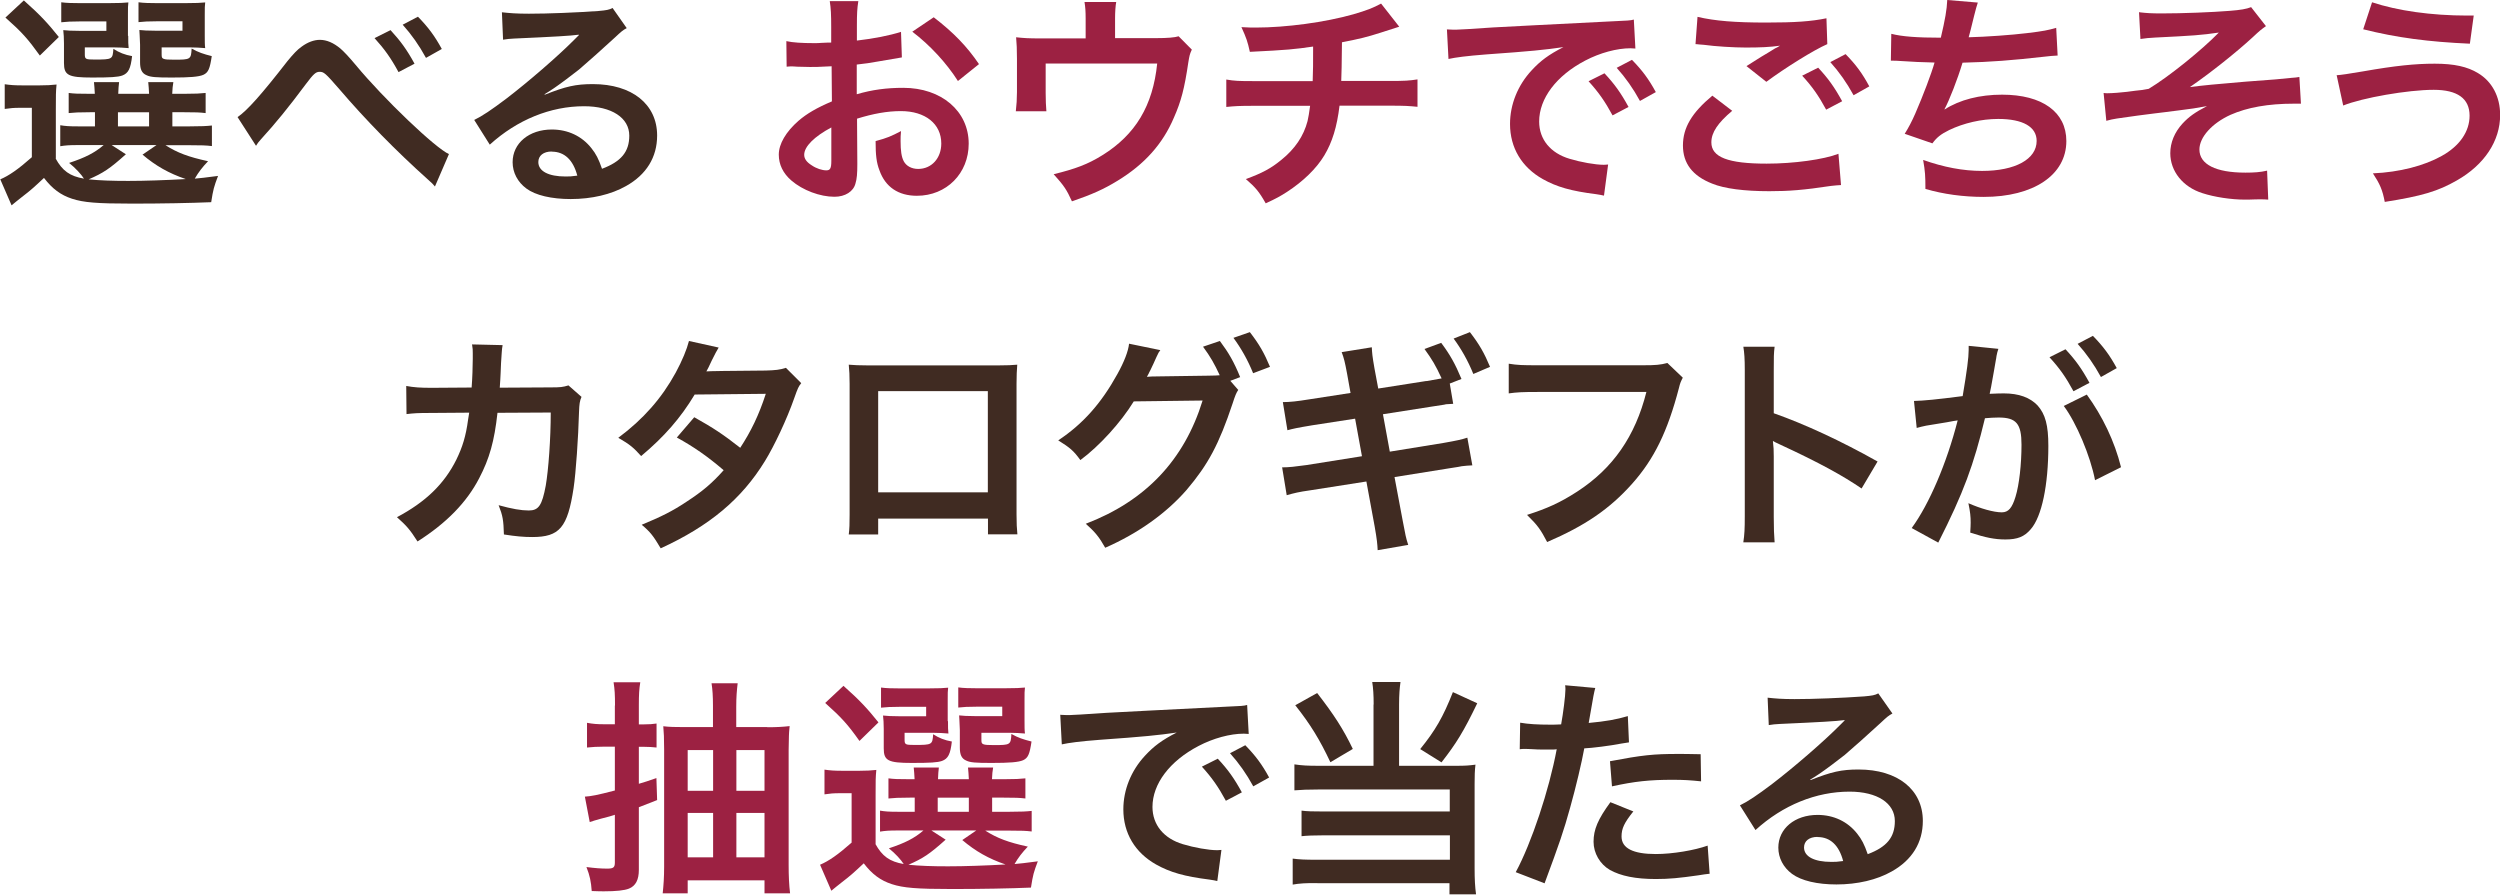 <?xml version="1.0" encoding="UTF-8"?>
<svg id="_レイヤー_2" data-name="レイヤー 2" xmlns="http://www.w3.org/2000/svg" viewBox="0 0 175.08 62.65">
  <defs>
    <style>
      .cls-1 {
        fill: #9c2142;
      }

      .cls-2 {
        fill: #402b22;
      }
    </style>
  </defs>
  <g id="hero">
    <g>
      <path class="cls-2" d="M3.89,11.09c.48.88,1.01,1.25,1.99,1.42-.19-.3-.59-.74-1.04-1.1,1.12-.37,1.78-.7,2.42-1.25h-1.81c-.59,0-.86.02-1.23.08v-1.47c.35.06.61.08,1.23.08h1.2v-.99h-.35c-.8,0-1.09.02-1.49.06v-1.41c.38.05.66.06,1.49.06h.34c-.02-.38-.03-.54-.06-.82h1.76c-.03.26-.05.46-.06.82h2.16c-.02-.38-.03-.54-.06-.82h1.76c-.05.27-.06.45-.08.82h.85c.82,0,1.09-.02,1.49-.06v1.41c-.42-.05-.7-.06-1.5-.06h-.83v.99h1.23c.85,0,1.14-.02,1.54-.06v1.44c-.42-.05-.72-.06-1.54-.06h-1.71c.83.53,1.6.82,2.98,1.12-.4.42-.67.77-.93,1.22q.43-.03,1.63-.19c-.29.77-.34.94-.48,1.84-1.41.06-3.46.1-5.51.1-2.5,0-3.43-.08-4.23-.34s-1.39-.7-1.97-1.46c-.66.62-.91.85-1.55,1.34-.32.26-.45.35-.72.58l-.79-1.82c.61-.26,1.25-.7,2.21-1.55v-3.46h-.83c-.43,0-.66.02-1.07.08v-1.73c.42.06.69.08,1.28.08h1.15c.56,0,.78-.02,1.2-.06-.05.51-.05.75-.05,1.73v3.46ZM1.67.03c1.17,1.04,1.68,1.6,2.45,2.56l-1.33,1.3C1.95,2.72,1.54,2.26.38,1.23L1.67.03ZM8.98,2.51c0,.4,0,.64.03.86-.4-.03-.64-.05-1.02-.05h-2.05v.48c0,.34.05.37.69.37,1.25,0,1.26-.02,1.31-.75.4.26.8.42,1.31.51-.1.88-.26,1.2-.69,1.36-.32.11-.82.14-2.11.14-1.67,0-1.97-.16-1.97-1.02v-1.36c0-.43-.02-.64-.05-.94.29.03.56.05,1.12.05h1.9v-.66h-1.86c-.64,0-.91.02-1.3.06V.16c.34.05.82.06,1.31.06h1.98c.77,0,1.12-.02,1.41-.05-.03.24-.03.35-.03.88v1.46ZM8.82,10.8c-1.14,1.02-1.58,1.31-2.61,1.76.77.08,1.68.11,2.77.11,1.17,0,2.58-.05,4.03-.13-1.18-.4-2.11-.93-3.03-1.71l.98-.67h-3.14l.99.64ZM8.26,8.85h2.18v-.99h-2.18v.99ZM14.34,2.51c0,.38,0,.64.03.86-.4-.03-.64-.05-1.02-.05h-2.03v.48c0,.22.02.27.14.32.11.05.35.06.74.06,1.15,0,1.18-.02,1.22-.78.48.27.82.38,1.41.53-.13.88-.24,1.15-.59,1.31-.32.14-.95.19-2.21.19-1.11,0-1.49-.03-1.76-.16-.34-.14-.46-.42-.46-.91v-1.23q-.02-.66-.03-.69t-.02-.34c.29.03.56.05,1.1.05h1.92v-.66h-1.78c-.64,0-.91.02-1.3.06V.16c.35.05.82.06,1.31.06h1.95c.77,0,1.12-.02,1.41-.05-.03.22-.03.4-.03.88v1.46Z"/>
      <path class="cls-2" d="M16.64,8.2c.67-.46,1.65-1.55,3.49-3.92.42-.51.69-.8.99-1.01.43-.32.88-.48,1.28-.48.48,0,.96.21,1.44.61.22.19.58.56,1.07,1.15,1.98,2.39,5.6,5.84,6.53,6.24l-.98,2.27c-.16-.19-.19-.22-.46-.46-2.27-2.03-4.4-4.21-6.23-6.35-.99-1.14-1.09-1.22-1.39-1.22-.26,0-.42.14-.96.86-1.23,1.65-2.1,2.72-3.15,3.87-.19.22-.21.24-.34.45l-1.3-2.02ZM27.35,2.11c.69.75,1.14,1.36,1.68,2.35l-1.12.59c-.53-.98-.99-1.62-1.68-2.38l1.12-.56ZM29.83,4.05c-.48-.88-1.01-1.63-1.63-2.32l1.07-.56c.72.74,1.17,1.34,1.67,2.26l-1.1.62Z"/>
      <path class="cls-2" d="M38.16,6.63c1.46-.58,2.16-.74,3.36-.74,2.74,0,4.5,1.41,4.5,3.6,0,1.52-.75,2.74-2.18,3.54-1.04.59-2.4.91-3.87.91-1.34,0-2.47-.26-3.11-.74-.61-.45-.96-1.12-.96-1.84,0-1.33,1.15-2.29,2.75-2.29,1.12,0,2.1.46,2.77,1.31.32.4.5.75.74,1.44,1.33-.5,1.91-1.18,1.91-2.32,0-1.25-1.23-2.06-3.17-2.06-2.34,0-4.67.94-6.6,2.69l-1.09-1.73c.56-.27,1.2-.7,2.26-1.5,1.49-1.14,3.57-2.93,4.79-4.16.03-.03.19-.19.29-.29l-.02-.02c-.61.08-1.63.14-4.53.27-.35.02-.46.03-.77.08l-.08-1.92c.54.06,1.01.1,1.89.1,1.36,0,3.31-.08,4.87-.19.56-.05.74-.08.99-.21l.99,1.41c-.27.14-.38.24-.83.66-.8.74-1.97,1.78-2.51,2.24-.29.24-1.44,1.1-1.76,1.31q-.4.27-.66.42l.03.03ZM38.64,10.61c-.58,0-.94.29-.94.74,0,.64.72,1.01,1.9,1.01.3,0,.38,0,.83-.06-.29-1.1-.9-1.68-1.79-1.68Z"/>
      <path class="cls-1" d="M60.04,11.49c0,.66-.03,1.04-.13,1.36-.14.56-.72.93-1.47.93-1.01,0-2.22-.45-3.02-1.14-.58-.5-.88-1.12-.88-1.81,0-.75.5-1.6,1.38-2.37.58-.5,1.28-.91,2.34-1.36l-.02-2.46q-.13,0-.66.03c-.24.02-.46.02-.87.02-.24,0-.69-.02-.88-.02-.21-.02-.35-.02-.4-.02-.06,0-.19,0-.34.02l-.02-1.79c.45.1,1.09.14,1.94.14.16,0,.34,0,.56-.02.38-.02.46-.02.64-.02v-1.06c0-.91-.02-1.33-.1-1.84h2c-.08.51-.1.85-.1,1.74v1.02c1.2-.14,2.27-.35,3.09-.61l.06,1.79c-.29.05-.59.1-1.7.29-.53.1-.85.14-1.46.21v2.08c1.09-.32,2.1-.45,3.26-.45,2.67,0,4.58,1.63,4.58,3.91,0,2.08-1.55,3.65-3.63,3.65-1.3,0-2.21-.62-2.62-1.78-.21-.54-.27-1.07-.27-2.05.82-.22,1.09-.34,1.78-.7-.03.3-.03.45-.03.7,0,.67.06,1.1.22,1.41.18.34.56.54,1.01.54.94,0,1.62-.75,1.62-1.78,0-1.38-1.12-2.27-2.83-2.27-.96,0-1.94.18-3.07.53l.02,3.15ZM58.23,8.92c-1.2.64-1.91,1.34-1.91,1.92,0,.27.16.51.53.74.32.22.72.35,1.02.35.27,0,.35-.14.35-.67v-2.34ZM67.09,5.68c-.8-1.26-1.97-2.53-3.2-3.46l1.5-1.01c1.39,1.07,2.32,2.03,3.17,3.28l-1.47,1.18Z"/>
      <path class="cls-1" d="M83.46,3.49c-.14.3-.16.4-.24.88-.27,1.84-.51,2.74-1.01,3.87-.78,1.84-2.06,3.27-3.95,4.42-.96.59-1.79.96-3.19,1.44-.37-.82-.56-1.1-1.28-1.9,1.52-.37,2.4-.7,3.41-1.33,2.32-1.44,3.54-3.47,3.84-6.42h-7.81v2.06c0,.5.02.93.05,1.28h-2.14c.05-.4.08-.9.08-1.34v-2.32c0-.67-.02-1.09-.06-1.52.56.06.85.08,1.73.08h3.14v-1.38c0-.51-.02-.8-.08-1.17h2.22c-.05.27-.08.7-.08,1.15v1.38h2.88q1.18,0,1.57-.13l.93.94Z"/>
      <path class="cls-1" d="M97.99,1.87q-.19.05-1.34.43c-.91.29-1.42.42-2.67.66q-.02,2.16-.05,2.71h3.39c1.09,0,1.36-.02,1.95-.11v1.92c-.59-.06-.9-.08-1.92-.08h-3.54c-.18,1.49-.51,2.56-1.07,3.49-.56.93-1.49,1.82-2.61,2.55-.45.29-.75.46-1.49.8-.46-.82-.72-1.12-1.39-1.7,1.15-.42,1.76-.75,2.48-1.34.96-.77,1.57-1.68,1.84-2.72.06-.27.11-.54.18-1.07h-3.95c-1.02,0-1.33.02-1.92.08v-1.92c.59.1.86.11,1.95.11h4.1c.03-.67.03-1.3.03-2.42-1.3.19-1.79.24-4.43.37-.16-.72-.24-.96-.59-1.73.5.03.75.03.99.03,2.14,0,4.88-.37,6.85-.93.93-.27,1.39-.45,1.94-.75l1.28,1.63Z"/>
      <path class="cls-1" d="M101.34,2.06c.35.02.53.02.61.02q.29,0,2.64-.16c1.17-.06,3.91-.21,8.18-.42,1.31-.06,1.39-.06,1.65-.13l.11,2.03q-.18-.02-.34-.02c-.96,0-2.14.32-3.17.86-2.03,1.06-3.23,2.66-3.23,4.27,0,1.25.79,2.21,2.13,2.61.79.24,1.81.42,2.38.42.02,0,.16,0,.32-.02l-.29,2.18c-.21-.05-.24-.05-.54-.1-1.76-.22-2.77-.51-3.75-1.06-1.47-.83-2.29-2.19-2.29-3.86,0-1.36.54-2.71,1.52-3.76.61-.66,1.18-1.09,2.22-1.62-1.3.19-2.29.29-5.39.51-1.42.11-2.16.21-2.66.32l-.11-2.1ZM112.37,5.14c.7.75,1.14,1.36,1.68,2.35l-1.12.59c-.53-.98-.98-1.62-1.68-2.39l1.12-.56ZM114.85,7.07c-.48-.88-1.01-1.63-1.63-2.32l1.07-.56c.72.74,1.17,1.34,1.67,2.26l-1.11.62Z"/>
      <path class="cls-1" d="M121.31,7.76c-1.01.85-1.46,1.52-1.46,2.21,0,1.04,1.17,1.49,3.87,1.49,1.91,0,4-.29,5.03-.69l.18,2.19c-.29.02-.34.02-.7.06-1.92.29-2.95.37-4.32.37-1.75,0-3.15-.18-4-.53-1.38-.54-2.05-1.42-2.05-2.67s.62-2.29,2.06-3.49l1.39,1.06ZM118.88,1.18c1.23.29,2.66.4,4.8.4,2.03,0,3.17-.08,4.23-.3l.06,1.81c-.96.42-2.93,1.65-4.27,2.64l-1.39-1.1c1.01-.64,1.18-.75,1.58-.98.16-.1.21-.13.42-.26.13-.06.14-.06.35-.19-.71.1-1.39.13-2.4.13-.82,0-2.14-.08-2.93-.19-.19-.02-.3-.03-.37-.03-.03,0-.11-.02-.22-.02l.14-1.9ZM127.33,4.74c.7.75,1.14,1.36,1.68,2.35l-1.12.59c-.53-.98-.98-1.62-1.68-2.38l1.12-.56ZM129.81,6.67c-.48-.88-1.01-1.63-1.63-2.32l1.07-.56c.72.74,1.17,1.34,1.66,2.26l-1.1.62Z"/>
      <path class="cls-1" d="M132.46,2.37c.74.19,1.81.27,3.46.27.3-1.28.42-1.95.45-2.64l2.14.18q-.1.29-.26.93-.29,1.2-.38,1.5c1.22-.03,3.03-.16,4.08-.29,1.18-.14,1.49-.21,2.05-.37l.1,1.94c-.37.02-.51.03-.93.08-2.32.26-3.73.37-5.73.42-.34,1.14-.94,2.67-1.26,3.25v.03c1.07-.69,2.47-1.04,4.03-1.04,2.82,0,4.5,1.22,4.5,3.25,0,2.37-2.29,3.91-5.79,3.91-1.42,0-2.83-.19-4.08-.56,0-.91-.02-1.23-.16-2.03,1.44.51,2.79.77,4.13.77,2.32,0,3.82-.82,3.82-2.1,0-.99-.96-1.54-2.69-1.54-1.18,0-2.42.29-3.44.78-.59.29-.88.53-1.17.93l-1.94-.67c.24-.38.51-.88.75-1.44.53-1.22,1.12-2.77,1.34-3.55-.85-.02-1.57-.05-2.42-.11-.22-.02-.38-.02-.51-.02h-.13l.03-1.87Z"/>
      <path class="cls-1" d="M149.83.86c.51.06.83.08,1.57.08,1.44,0,3.51-.08,4.75-.18.77-.06,1.17-.13,1.5-.26l1.04,1.33c-.34.24-.42.3-.93.78-1.15,1.06-2.96,2.5-4.4,3.49.8-.11,1.95-.22,3.89-.38,1.01-.08,1.75-.13,2.11-.16.58-.06.99-.1,1.14-.11.26-.02.3-.02.53-.06l.11,1.87h-.48c-1.82,0-3.27.26-4.45.78-1.3.59-2.18,1.57-2.18,2.43,0,1.04,1.15,1.62,3.22,1.62.61,0,1.06-.03,1.52-.14l.08,2.03c-.18-.02-.37-.02-.59-.02-.11,0-.37,0-.82.02h-.21c-.98,0-2.15-.18-2.98-.45-1.38-.43-2.26-1.54-2.26-2.8,0-.75.3-1.47.86-2.08.45-.48.85-.77,1.71-1.22-.69.13-1.2.21-1.97.3-.72.1-1.31.16-1.76.22-.64.08-1.5.19-2.58.35-.32.05-.43.08-.74.16l-.19-1.95c.11.02.21.02.26.02.32,0,.99-.05,1.38-.1.08-.02.29-.03.61-.08.38-.03.54-.06.91-.13,1.41-.85,3.71-2.71,4.91-3.94-1.23.18-1.81.22-4.46.35-.42.02-.69.05-1.03.1l-.1-1.89Z"/>
      <path class="cls-1" d="M163.62,5.27q.42-.02,1.86-.27c2.27-.4,3.67-.54,5.03-.54s2.29.21,3.03.66c.99.59,1.55,1.66,1.55,2.93,0,1.82-1.1,3.49-3.04,4.59-1.31.75-2.43,1.09-5.04,1.5-.16-.85-.34-1.25-.83-2,1.86-.08,3.59-.53,4.82-1.22,1.26-.7,1.95-1.71,1.95-2.82,0-1.2-.85-1.81-2.51-1.81-1.81,0-5.01.56-6.34,1.1l-.46-2.13ZM166.12.16c1.78.59,4.14.93,6.67.93h.45l-.27,1.97c-2.91-.13-5.12-.42-7.47-1.01l.62-1.89Z"/>
      <path class="cls-2" d="M40.73,27.78c-.13.29-.16.51-.18,1.07-.05,1.81-.22,4.27-.38,5.33-.42,2.77-.98,3.43-2.9,3.43-.61,0-1.15-.05-1.98-.18-.03-1.01-.08-1.31-.37-2.05.94.26,1.58.37,2.11.37.69,0,.93-.35,1.19-1.74.19-1.1.35-3.28.35-5.12l-3.73.02c-.22,2-.56,3.2-1.28,4.58-.88,1.7-2.3,3.15-4.32,4.43-.54-.85-.77-1.1-1.44-1.7,2-1.06,3.31-2.32,4.16-4.03.43-.88.67-1.66.82-2.79.03-.22.06-.38.08-.5l-2.66.02c-.98,0-1.2.02-1.73.08l-.02-1.97c.54.1.98.13,1.78.13l2.8-.02c.05-.61.08-1.54.08-2v-.4c0-.21,0-.34-.05-.62l2.14.05c-.03.21-.05.27-.06.5,0,.1-.02.19-.02.3q-.03.34-.06,1.17c-.02.35-.02.5-.06,1.01l3.55-.02c.72,0,.86-.02,1.26-.14l.91.8Z"/>
      <path class="cls-2" d="M56.12,26.82c-.21.27-.24.34-.5,1.07-.51,1.46-1.39,3.33-2.05,4.4-1.63,2.66-3.89,4.55-7.3,6.11-.51-.86-.72-1.14-1.33-1.65,1.36-.56,2.16-.96,3.12-1.6,1.14-.74,1.81-1.31,2.62-2.22-1.12-.96-2.08-1.63-3.28-2.29l1.22-1.42c1.34.75,2.02,1.2,3.22,2.14.75-1.15,1.3-2.27,1.79-3.78l-4.98.05c-.99,1.65-2.13,2.95-3.75,4.31-.53-.59-.77-.8-1.6-1.28,1.76-1.31,3.04-2.77,4.02-4.56.46-.85.78-1.63.93-2.22l2.08.46q-.18.29-.48.9c-.19.43-.3.62-.38.77q.26-.03,4.16-.06c.66-.02.99-.05,1.41-.19l1.07,1.07Z"/>
      <path class="cls-2" d="M61.5,36.31v1.12h-2.06c.05-.38.06-.77.06-1.38v-9.17c0-.61-.02-.91-.06-1.34.38.03.72.05,1.36.05h9.09c.69,0,.98-.02,1.35-.05-.03.42-.05.74-.05,1.33v9.16c0,.59.02,1.02.06,1.39h-2.06v-1.1h-7.68ZM69.18,27.39h-7.68v7.09h7.68v-7.09Z"/>
      <path class="cls-2" d="M86.72,27.3c-.14.21-.22.4-.4.96-.95,2.85-1.71,4.27-3.22,6.05-1.42,1.63-3.39,3.04-5.7,4.05-.42-.75-.71-1.1-1.36-1.68,4.19-1.6,6.9-4.47,8.18-8.63l-4.82.06c-.9,1.47-2.42,3.14-3.74,4.11-.48-.66-.72-.86-1.55-1.38,1.73-1.15,3.01-2.59,4.14-4.64.48-.86.77-1.62.82-2.13l2.19.45c-.11.14-.13.18-.27.48-.13.29-.27.61-.43.93-.08.14-.08.16-.11.22l-.13.24c.19-.02.45-.03.77-.03l3.5-.05c.43,0,.7-.02.83-.03-.37-.8-.66-1.31-1.17-2l1.18-.4c.62.83.99,1.47,1.42,2.53l-.69.26.54.62ZM87.76,26.14c-.38-.94-.85-1.76-1.38-2.48l1.15-.4c.66.85,1.02,1.49,1.41,2.43l-1.19.45Z"/>
      <path class="cls-2" d="M99.9,26.69c.37-.06.82-.14,1.06-.19-.43-.93-.66-1.31-1.2-2.06l1.17-.43c.62.83.98,1.47,1.42,2.53l-.82.32.24,1.42c-.24.02-.32.02-.5.03l-.13.03-.91.14-3.38.53.48,2.62,3.76-.61c.91-.16,1.28-.24,1.67-.37l.35,1.94c-.35.02-.4.02-.74.06l-.26.05c-.11.02-.32.05-.64.1l-3.81.61.58,3.09c.19.99.21,1.14.38,1.66l-2.14.37c-.02-.43-.05-.75-.21-1.66l-.58-3.15-3.95.62c-.78.11-1.1.19-1.63.34l-.32-1.95c.48,0,.9-.05,1.7-.16l3.89-.62-.48-2.63-2.98.46c-1.15.19-1.34.24-1.76.35l-.32-1.97c.5,0,1.02-.06,1.76-.18l2.98-.46-.24-1.34c-.16-.86-.22-1.09-.38-1.52l2.11-.34c.02.4.03.59.19,1.5l.26,1.39,3.38-.53ZM103.18,26.19c-.38-.94-.85-1.76-1.38-2.48l1.14-.45c.66.85,1.02,1.49,1.41,2.43l-1.17.5Z"/>
      <path class="cls-2" d="M117.85,26.45c-.14.27-.19.38-.27.72-.8,3.06-1.74,4.98-3.28,6.71-1.57,1.76-3.28,2.93-5.95,4.08-.45-.86-.66-1.17-1.41-1.9,1.41-.45,2.32-.86,3.51-1.63,2.5-1.62,4.07-3.87,4.85-6.98h-7.62c-1.07,0-1.44.02-2.02.1v-2.08c.62.1.96.11,2.05.11h7.35c.9,0,1.22-.03,1.71-.16l1.09,1.04Z"/>
      <path class="cls-2" d="M122.09,37.96c.08-.51.1-.94.1-1.79v-10.26c0-.78-.03-1.2-.1-1.63h2.19c-.06.48-.06.69-.06,1.68v2.98c2.19.77,4.71,1.94,7.27,3.38l-1.12,1.89c-1.33-.91-2.99-1.82-5.67-3.06-.37-.18-.42-.19-.54-.27.05.45.06.64.06,1.09v4.23c0,.83.02,1.25.06,1.78h-2.19Z"/>
      <path class="cls-2" d="M139.79,25.12c-.08.46-.19,1.12-.35,1.98q-.05.27-.1.48c.48-.02.7-.03.99-.03,1.06,0,1.84.29,2.37.85.54.61.75,1.38.75,2.83,0,2.75-.46,4.95-1.23,5.83-.45.53-.93.72-1.78.72-.74,0-1.39-.13-2.46-.48.02-.3.03-.54.03-.7,0-.42-.03-.74-.16-1.36.86.38,1.78.64,2.34.64.46,0,.72-.3.96-1.09.26-.83.42-2.29.42-3.65,0-1.47-.37-1.9-1.6-1.9-.34,0-.59.02-.96.05-.79,3.28-1.5,5.22-3.27,8.71l-1.86-1.02c1.23-1.68,2.46-4.56,3.22-7.54q-.24.03-.75.13l-1.46.24c-.26.05-.43.1-.66.16l-.19-1.89c.72-.02,1.55-.1,3.41-.34.3-1.78.42-2.69.42-3.23v-.29l2.08.21c-.05.13-.1.34-.13.5l-.03.21ZM144.65,24.46c.7.75,1.14,1.36,1.68,2.35l-1.12.59c-.53-.98-.98-1.62-1.68-2.38l1.12-.56ZM146.14,27.63c1.1,1.52,1.94,3.25,2.4,5.09l-1.82.91c-.32-1.68-1.31-4.03-2.19-5.2l1.62-.8ZM147.13,26.4c-.48-.88-1.01-1.63-1.63-2.32l1.07-.56c.72.74,1.17,1.34,1.67,2.26l-1.1.62Z"/>
      <path class="cls-1" d="M43.07,49.41c0-.77-.02-1.12-.1-1.63h1.87c-.08.48-.1.88-.1,1.62v1.33h.34c.4,0,.61-.02.9-.06v1.68c-.29-.03-.54-.05-.9-.05h-.34v2.59c.4-.11.61-.19,1.23-.4l.05,1.54c-.08.03-.51.21-1.28.5v4.39c0,.69-.22,1.12-.69,1.31-.32.13-.91.19-1.75.19-.18,0-.4,0-.86-.02-.05-.67-.13-1.07-.37-1.68.62.08,1.04.11,1.46.11s.53-.08.53-.42v-3.35c-.29.1-.42.13-.96.27-.35.1-.58.16-.8.24l-.34-1.78c.45-.03.83-.1,2.1-.43v-3.07h-.78c-.43,0-.79.02-1.17.06v-1.73c.43.08.74.1,1.18.1h.77v-1.31ZM53.75,50.93c.64,0,1.12-.03,1.55-.08-.03.34-.05.51-.05.67q0,.37-.02,1.01v8.05c0,.75.03,1.41.1,1.98h-1.79v-.91h-5.38v.91h-1.75c.06-.58.1-1.1.1-1.87v-8.21c0-.8-.02-1.17-.06-1.62.4.05.82.06,1.5.06h1.98v-1.49c0-.67-.03-1.14-.1-1.58h1.83c-.06.5-.1.96-.1,1.65v1.42h2.18ZM48.16,52.53v2.85h1.78v-2.85h-1.78ZM48.16,56.93v3.11h1.78v-3.11h-1.78ZM53.54,55.38v-2.85h-1.97v2.85h1.97ZM53.54,60.04v-3.11h-1.97v3.11h1.97Z"/>
      <path class="cls-1" d="M61.3,59.09c.48.88,1.01,1.25,1.99,1.42-.19-.3-.59-.74-1.04-1.1,1.12-.37,1.78-.7,2.42-1.25h-1.81c-.59,0-.86.02-1.23.08v-1.47c.35.06.61.08,1.23.08h1.2v-.99h-.35c-.8,0-1.09.02-1.49.06v-1.41c.38.05.66.06,1.49.06h.34c-.02-.38-.03-.54-.06-.82h1.76c-.03.26-.05.46-.06.82h2.16c-.02-.38-.03-.54-.06-.82h1.76c-.05.27-.06.45-.08.82h.85c.82,0,1.09-.02,1.49-.06v1.41c-.42-.05-.7-.06-1.5-.06h-.83v.99h1.23c.85,0,1.14-.02,1.54-.06v1.44c-.42-.05-.72-.06-1.54-.06h-1.71c.83.53,1.6.82,2.98,1.12-.4.42-.67.77-.93,1.22q.43-.03,1.63-.19c-.29.77-.34.94-.48,1.84-1.41.06-3.46.1-5.51.1-2.5,0-3.43-.08-4.23-.34s-1.39-.7-1.97-1.46c-.66.62-.91.85-1.55,1.34-.32.26-.45.35-.72.58l-.79-1.82c.61-.26,1.25-.7,2.21-1.55v-3.46h-.83c-.43,0-.66.02-1.07.08v-1.73c.42.06.69.08,1.28.08h1.15c.56,0,.78-.02,1.2-.06-.05.51-.05.75-.05,1.73v3.46ZM59.07,48.03c1.17,1.04,1.68,1.6,2.45,2.56l-1.33,1.3c-.83-1.17-1.25-1.63-2.4-2.66l1.28-1.2ZM66.39,50.51c0,.4,0,.64.03.86-.4-.03-.64-.05-1.02-.05h-2.05v.48c0,.34.05.37.69.37,1.25,0,1.26-.02,1.31-.75.4.26.8.42,1.31.51-.1.88-.26,1.2-.69,1.36-.32.11-.82.14-2.11.14-1.67,0-1.97-.16-1.97-1.02v-1.36c0-.43-.02-.64-.05-.94.29.03.56.05,1.12.05h1.9v-.66h-1.86c-.64,0-.91.02-1.3.06v-1.41c.34.05.82.06,1.31.06h1.98c.77,0,1.12-.02,1.41-.05-.03.24-.03.35-.03.88v1.46ZM66.23,58.8c-1.14,1.02-1.58,1.31-2.61,1.76.77.08,1.68.11,2.77.11,1.17,0,2.58-.05,4.03-.13-1.18-.4-2.11-.93-3.03-1.71l.98-.67h-3.14l.99.64ZM65.67,56.85h2.18v-.99h-2.18v.99ZM71.75,50.51c0,.38,0,.64.03.86-.4-.03-.64-.05-1.02-.05h-2.03v.48c0,.22.02.27.14.32.11.05.35.06.74.06,1.15,0,1.18-.02,1.22-.78.48.27.82.38,1.41.53-.13.88-.24,1.15-.59,1.31-.32.14-.95.19-2.21.19-1.11,0-1.49-.03-1.76-.16-.34-.14-.46-.42-.46-.91v-1.23q-.02-.66-.03-.69t-.02-.34c.29.03.56.05,1.1.05h1.92v-.66h-1.78c-.64,0-.91.02-1.3.06v-1.41c.35.05.82.06,1.31.06h1.95c.77,0,1.12-.02,1.41-.05-.03.22-.03.4-.03.88v1.46Z"/>
      <path class="cls-2" d="M74.26,50.06c.35.02.53.02.61.02q.29,0,2.64-.16c1.17-.06,3.91-.21,8.18-.42,1.31-.06,1.39-.06,1.65-.13l.11,2.03q-.18-.02-.34-.02c-.96,0-2.14.32-3.17.86-2.03,1.06-3.23,2.66-3.23,4.27,0,1.25.79,2.21,2.13,2.61.79.24,1.81.42,2.38.42.02,0,.16,0,.32-.02l-.29,2.18c-.21-.05-.24-.05-.54-.1-1.76-.22-2.77-.51-3.75-1.06-1.47-.83-2.29-2.19-2.29-3.86,0-1.36.54-2.71,1.52-3.76.61-.66,1.18-1.09,2.22-1.62-1.3.19-2.29.29-5.39.51-1.42.11-2.16.21-2.66.32l-.11-2.1ZM85.29,53.14c.7.75,1.14,1.36,1.68,2.35l-1.12.59c-.53-.98-.98-1.62-1.68-2.39l1.12-.56ZM87.77,55.07c-.48-.88-1.01-1.63-1.63-2.32l1.07-.56c.72.74,1.17,1.34,1.67,2.26l-1.11.62Z"/>
      <path class="cls-2" d="M96.2,49.34c0-.66-.03-1.14-.1-1.58h1.98c-.06.42-.1.9-.1,1.58v4.29h4.07c.54,0,.85-.02,1.28-.08-.05.42-.06.78-.06,1.34v5.92c0,.78.03,1.31.1,1.82h-1.86v-.78h-9.24c-.75-.02-1.3.02-1.74.1v-1.82c.45.06.88.08,1.66.08h9.35v-1.71h-8.85c-.7,0-1.15.02-1.54.06v-1.79c.37.05.78.06,1.55.06h8.83v-1.54h-9.23c-.71,0-1.17.02-1.65.06v-1.82c.53.08.94.1,1.67.1h3.87v-4.29ZM92.24,48.53c1.18,1.52,1.84,2.54,2.5,3.92l-1.57.93c-.74-1.57-1.39-2.64-2.46-3.99l1.54-.86ZM103.45,49.26c-.94,1.95-1.46,2.8-2.5,4.13l-1.49-.93c1.06-1.31,1.6-2.24,2.29-3.99l1.7.78Z"/>
      <path class="cls-2" d="M106.45,50.61c.58.1,1.22.14,2.14.14.19,0,.37,0,.74-.02.14-.77.3-2,.3-2.45,0-.06,0-.16-.02-.29l2.11.19q-.11.37-.3,1.54c-.08.45-.1.54-.16.91,1.18-.11,1.94-.24,2.74-.48l.08,1.84q-.13.02-.51.08c-.82.16-2.1.32-2.62.34-.18.99-.58,2.69-.99,4.15-.46,1.66-.74,2.47-1.79,5.3l-2.02-.78c1.1-2.03,2.34-5.76,2.87-8.61-.11.02-.18.02-.21.02h-.93c-.08,0-.24,0-.51-.02-.29-.02-.51-.02-.64-.02-.08,0-.16,0-.3.02l.03-1.86ZM114.39,56.82c-.64.8-.83,1.2-.83,1.76,0,.82.8,1.23,2.4,1.23,1.17,0,2.71-.26,3.63-.59l.14,1.97c-.29.03-.42.05-.79.11-1.33.19-2.03.26-2.98.26-1.42,0-2.45-.21-3.22-.64-.69-.4-1.14-1.17-1.14-1.97,0-.85.3-1.57,1.18-2.77l1.59.64ZM119.14,54.72c-.77-.08-1.22-.11-2.02-.11-1.58,0-2.64.11-4.23.46l-.14-1.76c2.27-.43,3.04-.51,4.77-.51.43,0,.58,0,1.58.02l.03,1.9Z"/>
      <path class="cls-2" d="M126.8,54.63c1.46-.58,2.16-.74,3.36-.74,2.74,0,4.5,1.41,4.5,3.6,0,1.52-.75,2.74-2.18,3.54-1.04.59-2.4.91-3.87.91-1.34,0-2.46-.26-3.11-.74-.61-.45-.96-1.12-.96-1.84,0-1.33,1.15-2.29,2.75-2.29,1.12,0,2.1.46,2.77,1.31.32.4.5.75.74,1.44,1.33-.5,1.9-1.18,1.9-2.32,0-1.25-1.23-2.06-3.17-2.06-2.34,0-4.67.94-6.59,2.69l-1.09-1.73c.56-.27,1.2-.7,2.26-1.5,1.49-1.14,3.57-2.93,4.79-4.16.03-.03.19-.19.29-.29l-.02-.02c-.61.08-1.63.14-4.53.27-.35.02-.46.03-.77.08l-.08-1.92c.54.06,1.01.1,1.89.1,1.36,0,3.31-.08,4.87-.19.56-.05.74-.08.99-.21l.99,1.41c-.27.14-.38.24-.83.66-.8.74-1.97,1.78-2.51,2.24-.29.24-1.44,1.1-1.76,1.31q-.4.27-.66.42l.03.03ZM127.28,58.61c-.58,0-.94.29-.94.74,0,.64.72,1.01,1.91,1.01.3,0,.38,0,.83-.06-.29-1.1-.9-1.68-1.79-1.68Z"/>
    </g>
  </g>
</svg>